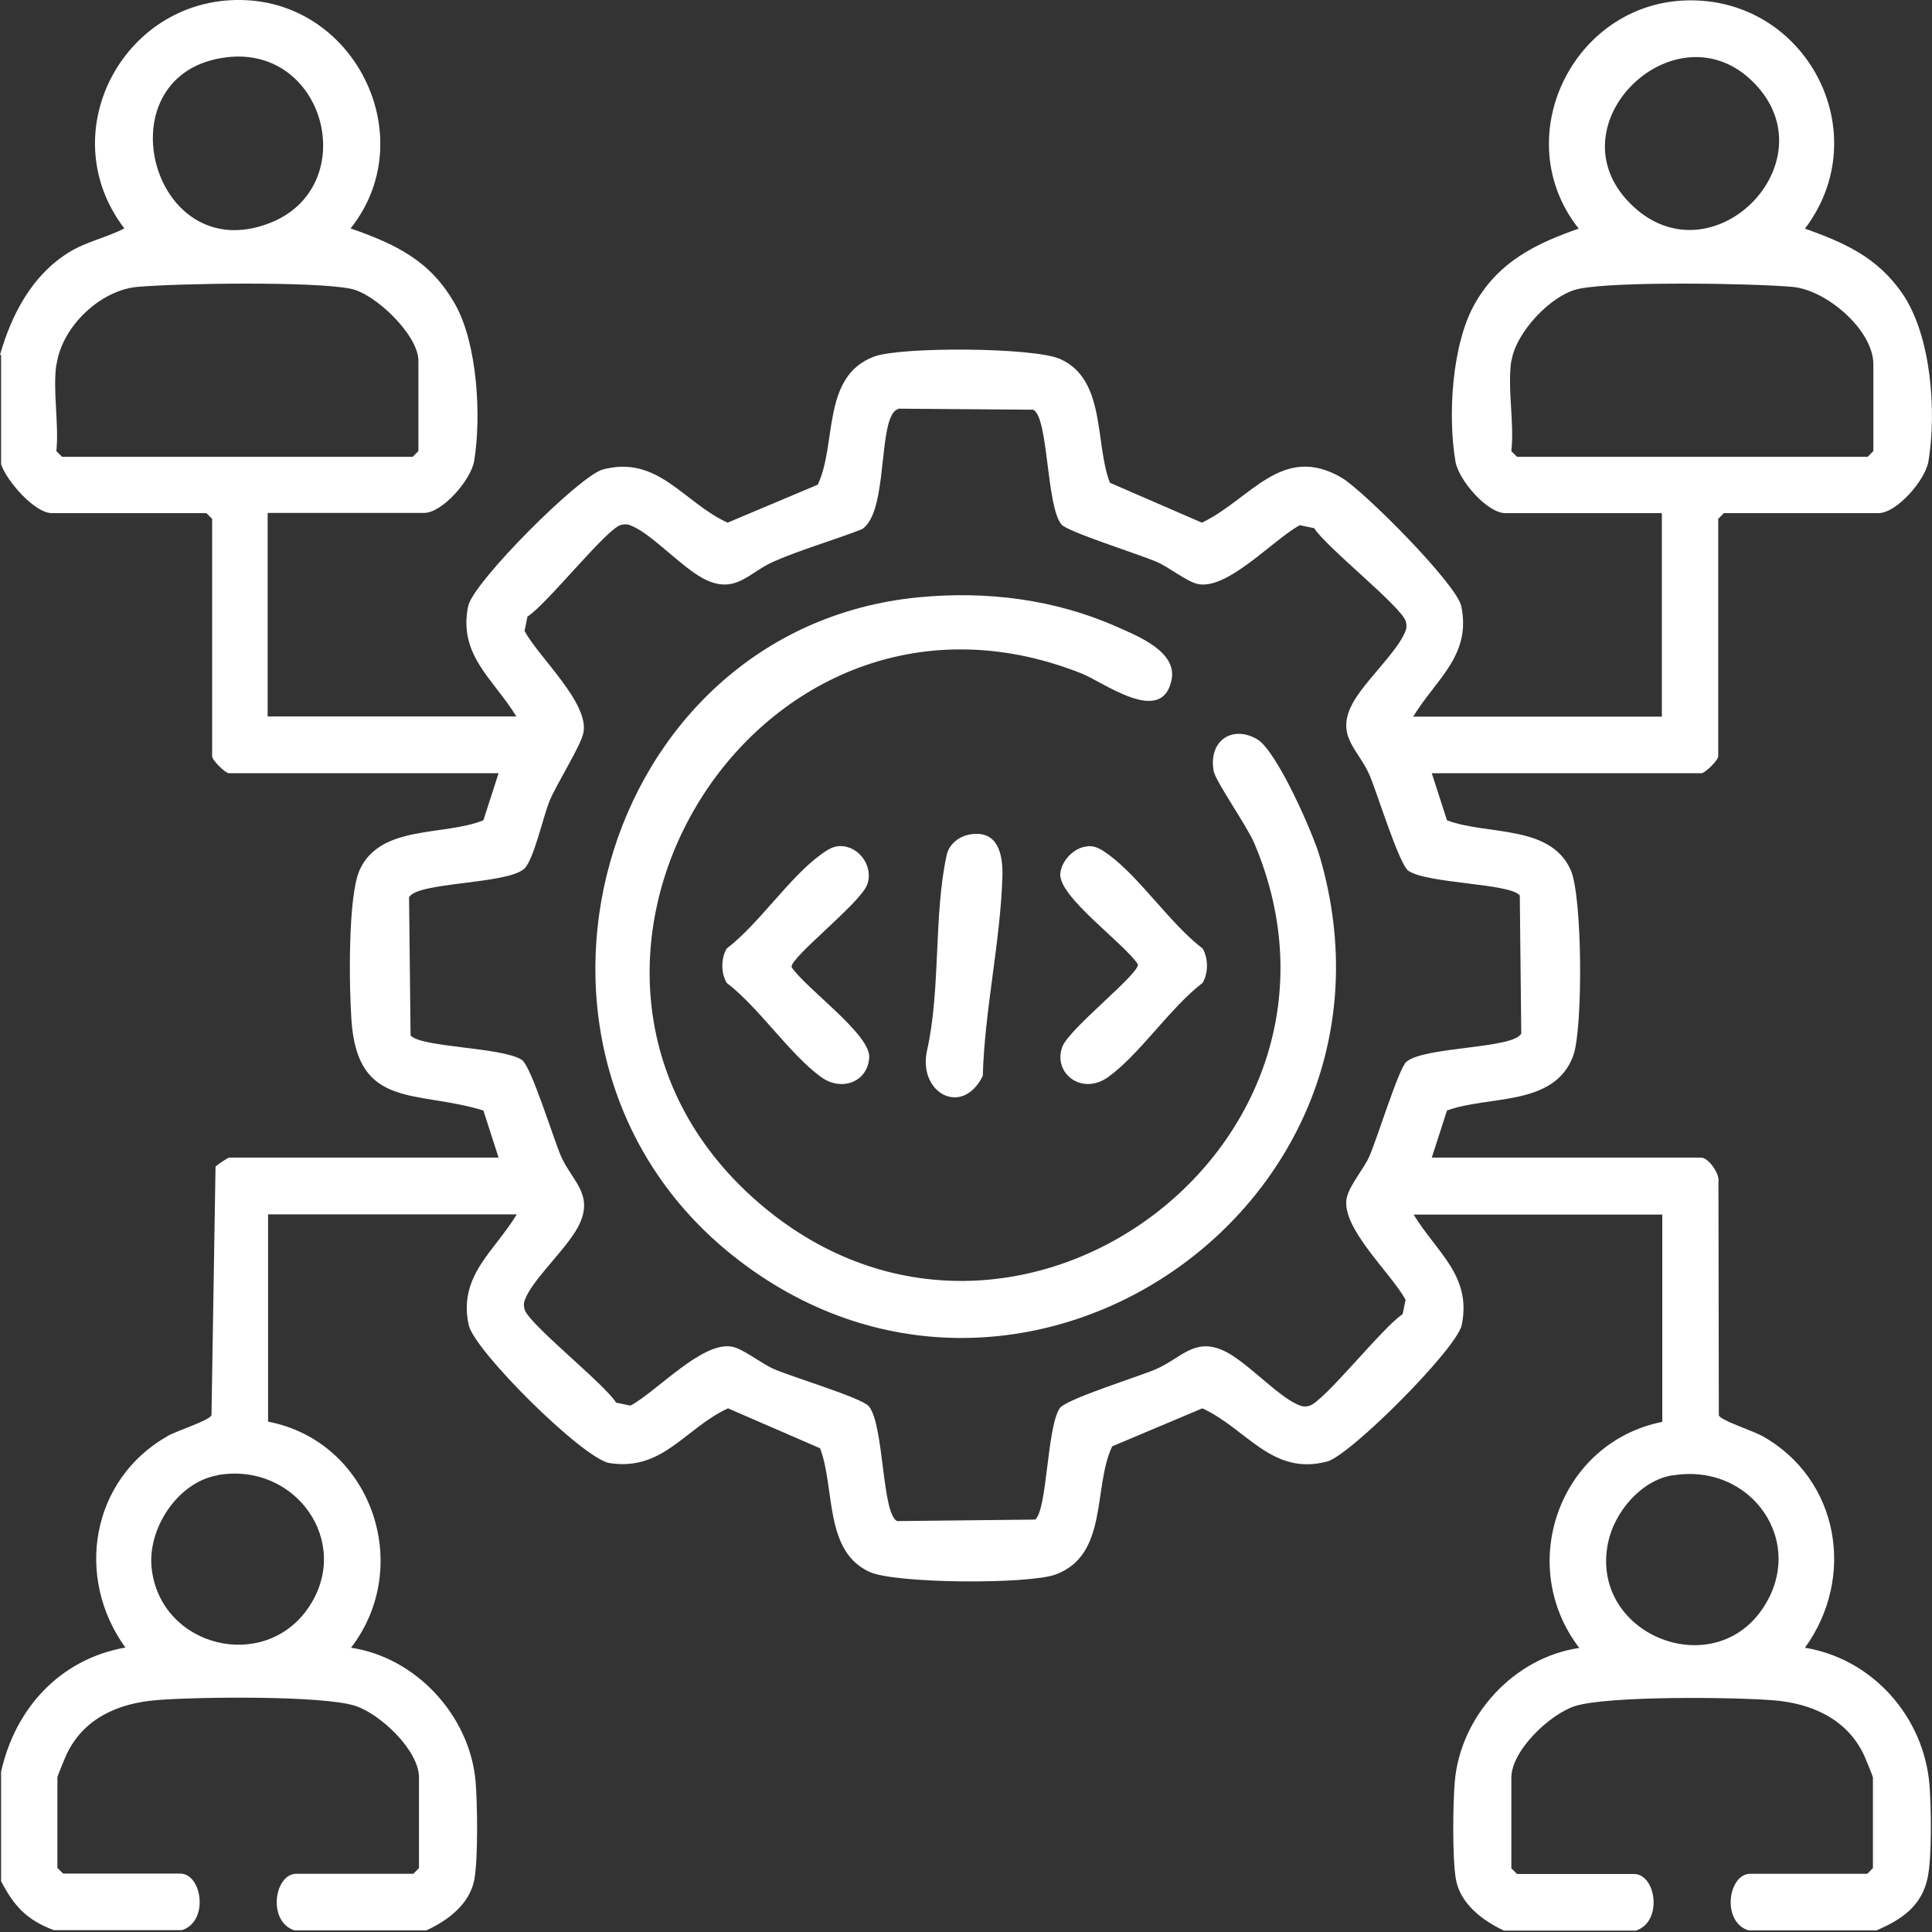 <svg width="45" height="45" viewBox="0 0 45 45" fill="none" xmlns="http://www.w3.org/2000/svg">
<rect x="0" y="0" width="45" height="45" fill="#333333" stroke="none"/>
<path d="M0 8.265C0.27 7.321 0.747 6.407 1.608 5.876C2.016 5.625 2.478 5.536 2.896 5.32C1.17 3.063 2.93 -0.147 5.752 0.005C8.348 0.148 9.804 3.265 8.166 5.32C9.233 5.694 10.035 6.077 10.605 7.095C11.121 8.014 11.215 9.71 11.043 10.743C10.969 11.176 10.305 11.947 9.877 11.947H6.234V16.687H12.026C11.495 15.812 10.669 15.266 10.905 14.116C11.018 13.565 13.501 11.077 14.042 10.935C15.33 10.595 15.915 11.702 16.947 12.174L19.047 11.289C19.499 10.335 19.13 8.762 20.364 8.304C20.994 8.073 24.086 8.088 24.696 8.363C25.763 8.845 25.497 10.315 25.851 11.244L27.995 12.174C29.121 11.638 29.853 10.32 31.24 11.121C31.746 11.412 33.929 13.604 34.037 14.121C34.273 15.271 33.447 15.817 32.916 16.692H38.708V11.952H35.065C34.637 11.952 33.973 11.181 33.9 10.748C33.718 9.676 33.816 7.99 34.367 7.046C34.917 6.102 35.743 5.684 36.771 5.325C35.109 3.226 36.628 0.094 39.268 0.01C42.066 -0.078 43.733 3.093 42.041 5.325C42.975 5.659 43.728 5.994 44.308 6.834C44.986 7.818 45.109 9.592 44.917 10.748C44.844 11.181 44.18 11.952 43.752 11.952H40.153L40.021 12.085V17.616C40.021 17.705 39.716 18.01 39.627 18.01H33.349L33.703 19.106C34.632 19.46 36.102 19.195 36.584 20.261C36.859 20.871 36.874 23.963 36.643 24.593C36.2 25.783 34.676 25.507 33.703 25.866L33.349 26.963H39.627C39.789 26.963 40.065 27.341 40.026 27.533L40.035 32.966C40.075 33.084 40.827 33.325 41.048 33.447C42.843 34.455 43.226 36.742 42.041 38.379C43.62 38.639 44.814 39.991 44.942 41.579C44.981 42.096 45.001 43.256 44.898 43.738C44.76 44.401 44.283 44.716 43.708 44.962H40.724C40.089 44.76 40.252 43.644 40.768 43.644H43.492L43.624 43.512V41.402C43.624 41.373 43.438 40.921 43.398 40.842C42.995 40.026 42.179 39.672 41.304 39.603C40.384 39.529 37.474 39.495 36.692 39.736C36.107 39.918 35.202 40.773 35.202 41.407V43.517L35.335 43.649H38.059C38.575 43.649 38.737 44.765 38.103 44.967H35.03C34.534 44.736 34.008 44.343 33.909 43.762C33.826 43.261 33.84 42.027 33.885 41.496C34.017 39.967 35.261 38.605 36.785 38.384C35.301 36.447 36.328 33.595 38.718 33.118V28.29H32.926C33.457 29.165 34.283 29.711 34.047 30.861C33.934 31.412 31.451 33.9 30.91 34.042C29.622 34.382 29.037 33.275 28.005 32.803L25.905 33.688C25.453 34.642 25.822 36.215 24.588 36.673C23.958 36.904 20.866 36.889 20.256 36.614C19.189 36.132 19.455 34.662 19.101 33.733L16.957 32.803C15.954 33.266 15.443 34.273 14.194 34.077C13.584 33.978 11.043 31.461 10.915 30.857C10.674 29.706 11.51 29.16 12.036 28.285H6.244V33.113C8.629 33.57 9.656 36.452 8.176 38.379C9.695 38.605 10.944 39.967 11.077 41.491C11.121 42.022 11.136 43.251 11.052 43.758C10.954 44.343 10.428 44.736 9.931 44.962H6.859C6.224 44.76 6.387 43.644 6.903 43.644H9.627L9.759 43.512V41.402C9.759 40.768 8.855 39.918 8.27 39.731C7.488 39.485 4.577 39.524 3.658 39.598C2.739 39.672 1.962 40.026 1.563 40.837C1.524 40.916 1.337 41.368 1.337 41.398V43.507L1.47 43.639H4.194C4.71 43.639 4.872 44.755 4.238 44.957H1.254C0.624 44.721 0.329 44.401 0.025 43.816V41.27C0.354 39.785 1.401 38.644 2.92 38.374C1.736 36.737 2.119 34.455 3.914 33.443C4.13 33.32 4.887 33.084 4.926 32.961L5.02 27.174C5.049 27.135 5.31 26.963 5.334 26.963H11.613L11.259 25.866C9.7 25.384 8.329 25.851 8.186 23.762C8.132 23.01 8.098 20.881 8.378 20.261C8.864 19.199 10.339 19.48 11.259 19.106L11.613 18.01H5.334C5.246 18.01 4.941 17.705 4.941 17.616V12.085L4.808 11.952H1.209C0.801 11.952 0.147 11.19 0.025 10.812V8.265H0ZM5.153 1.352C2.375 1.824 3.54 6.259 6.278 5.197C8.466 4.351 7.581 0.939 5.153 1.352ZM37.956 4.725C39.819 6.628 42.666 3.801 40.866 1.942C39.067 0.084 36.136 2.872 37.956 4.725ZM1.313 8.486C1.224 9.096 1.377 9.873 1.313 10.507L1.445 10.64H9.612L9.745 10.507V8.398C9.745 7.813 8.751 6.844 8.171 6.726C7.316 6.549 4.159 6.598 3.201 6.682C2.326 6.761 1.441 7.616 1.318 8.486H1.313ZM35.202 8.398C35.104 9.017 35.276 9.858 35.202 10.507L35.335 10.64H43.502L43.634 10.507V8.486C43.634 7.68 42.533 6.751 41.751 6.682C40.792 6.598 37.636 6.549 36.781 6.726C36.127 6.859 35.306 7.749 35.207 8.398H35.202ZM20.954 9.514C20.831 9.548 20.787 9.627 20.738 9.74C20.492 10.35 20.615 11.972 20.079 12.326C19.396 12.591 18.693 12.788 18.024 13.078C17.459 13.324 17.159 13.821 16.475 13.521C15.949 13.29 15.246 12.493 14.745 12.262C14.636 12.213 14.578 12.198 14.46 12.228C14.12 12.321 12.734 14.081 12.286 14.361L12.218 14.696C12.547 15.31 13.727 16.372 13.589 17.066C13.53 17.37 12.97 18.25 12.803 18.649C12.65 19.017 12.429 20.05 12.203 20.242C11.775 20.601 9.705 20.542 9.528 20.901L9.563 24.116C9.799 24.401 11.691 24.386 12.154 24.686C12.375 24.834 12.886 26.515 13.068 26.933C13.319 27.498 13.81 27.798 13.511 28.482C13.28 29.008 12.483 29.711 12.252 30.212C12.203 30.321 12.188 30.38 12.218 30.498C12.311 30.837 14.071 32.223 14.351 32.671L14.686 32.739C15.3 32.41 16.362 31.23 17.055 31.368C17.311 31.417 17.734 31.761 18.029 31.889C18.442 32.071 20.074 32.558 20.236 32.754C20.595 33.182 20.536 35.252 20.895 35.429L24.111 35.394C24.396 35.158 24.381 33.266 24.681 32.803C24.824 32.587 26.51 32.071 26.928 31.889C27.503 31.638 27.813 31.156 28.482 31.451C29.008 31.683 29.711 32.479 30.212 32.71C30.32 32.759 30.379 32.774 30.497 32.744C30.837 32.651 32.223 30.891 32.67 30.611L32.739 30.276C32.41 29.662 31.23 28.6 31.367 27.907C31.427 27.612 31.761 27.233 31.893 26.938C32.071 26.54 32.582 24.873 32.759 24.73C33.187 24.372 35.256 24.431 35.433 24.072L35.399 20.856C35.163 20.571 33.27 20.586 32.808 20.286C32.587 20.138 32.075 18.457 31.893 18.039C31.643 17.474 31.151 17.174 31.451 16.49C31.682 15.964 32.479 15.261 32.71 14.76C32.759 14.652 32.774 14.593 32.744 14.475C32.651 14.135 30.891 12.749 30.61 12.302L30.276 12.233C29.661 12.562 28.599 13.742 27.906 13.604C27.651 13.555 27.233 13.211 26.933 13.083C26.544 12.916 24.863 12.385 24.725 12.218C24.366 11.79 24.425 9.72 24.066 9.543L20.964 9.519L20.954 9.514ZM5.069 34.362C4.13 34.524 3.417 35.626 3.535 36.555C3.761 38.374 6.16 38.959 7.188 37.44C8.216 35.92 6.878 34.047 5.074 34.357L5.069 34.362ZM38.954 34.362C38.216 34.485 37.602 35.222 37.454 35.935C37.022 38.039 39.839 39.205 41.033 37.499C42.12 35.945 40.797 34.052 38.954 34.367V34.362Z" fill="white"/>
<path d="M21.402 13.912C22.985 13.76 24.563 13.957 26.019 14.601C26.515 14.822 27.425 15.181 27.287 15.839C27.066 16.921 25.704 15.889 25.193 15.687C17.493 12.629 11.446 22.816 17.779 28.106C23.639 32.998 32.179 26.666 29.219 19.65C29.042 19.232 28.315 18.204 28.27 17.963C28.138 17.27 28.688 16.877 29.278 17.216C29.736 17.477 30.586 19.414 30.744 19.965C33.118 28.126 23.678 34.508 17.071 29.247C11.156 24.537 13.914 14.64 21.397 13.912H21.402Z" fill="white"/>
<path d="M19.543 19.708C19.995 19.683 20.359 20.175 20.197 20.608C20.035 21.04 18.402 22.304 18.437 22.525C18.756 23.012 20.28 24.093 20.246 24.629C20.212 25.205 19.602 25.431 19.125 25.087C18.393 24.556 17.68 23.469 16.927 22.894C16.79 22.668 16.79 22.319 16.927 22.092C17.675 21.522 18.393 20.426 19.125 19.9C19.248 19.811 19.381 19.718 19.538 19.708H19.543Z" fill="white"/>
<path d="M25.34 19.708C25.527 19.698 25.669 19.796 25.812 19.899C26.544 20.43 27.257 21.517 28.01 22.092C28.147 22.318 28.147 22.668 28.01 22.894C27.262 23.464 26.544 24.56 25.812 25.086C25.197 25.529 24.514 24.993 24.745 24.378C24.902 23.96 26.54 22.682 26.505 22.461C26.186 21.974 24.662 20.893 24.696 20.357C24.716 20.047 25.025 19.727 25.34 19.713V19.708Z" fill="white"/>
<path d="M22.625 19.43C23.26 19.346 23.363 19.922 23.348 20.423C23.299 21.957 22.935 23.516 22.891 25.059C22.414 26.028 21.372 25.458 21.593 24.465C21.913 23.049 21.745 21.298 22.05 19.917C22.109 19.646 22.36 19.464 22.625 19.43Z" fill="white"/>
</svg>
